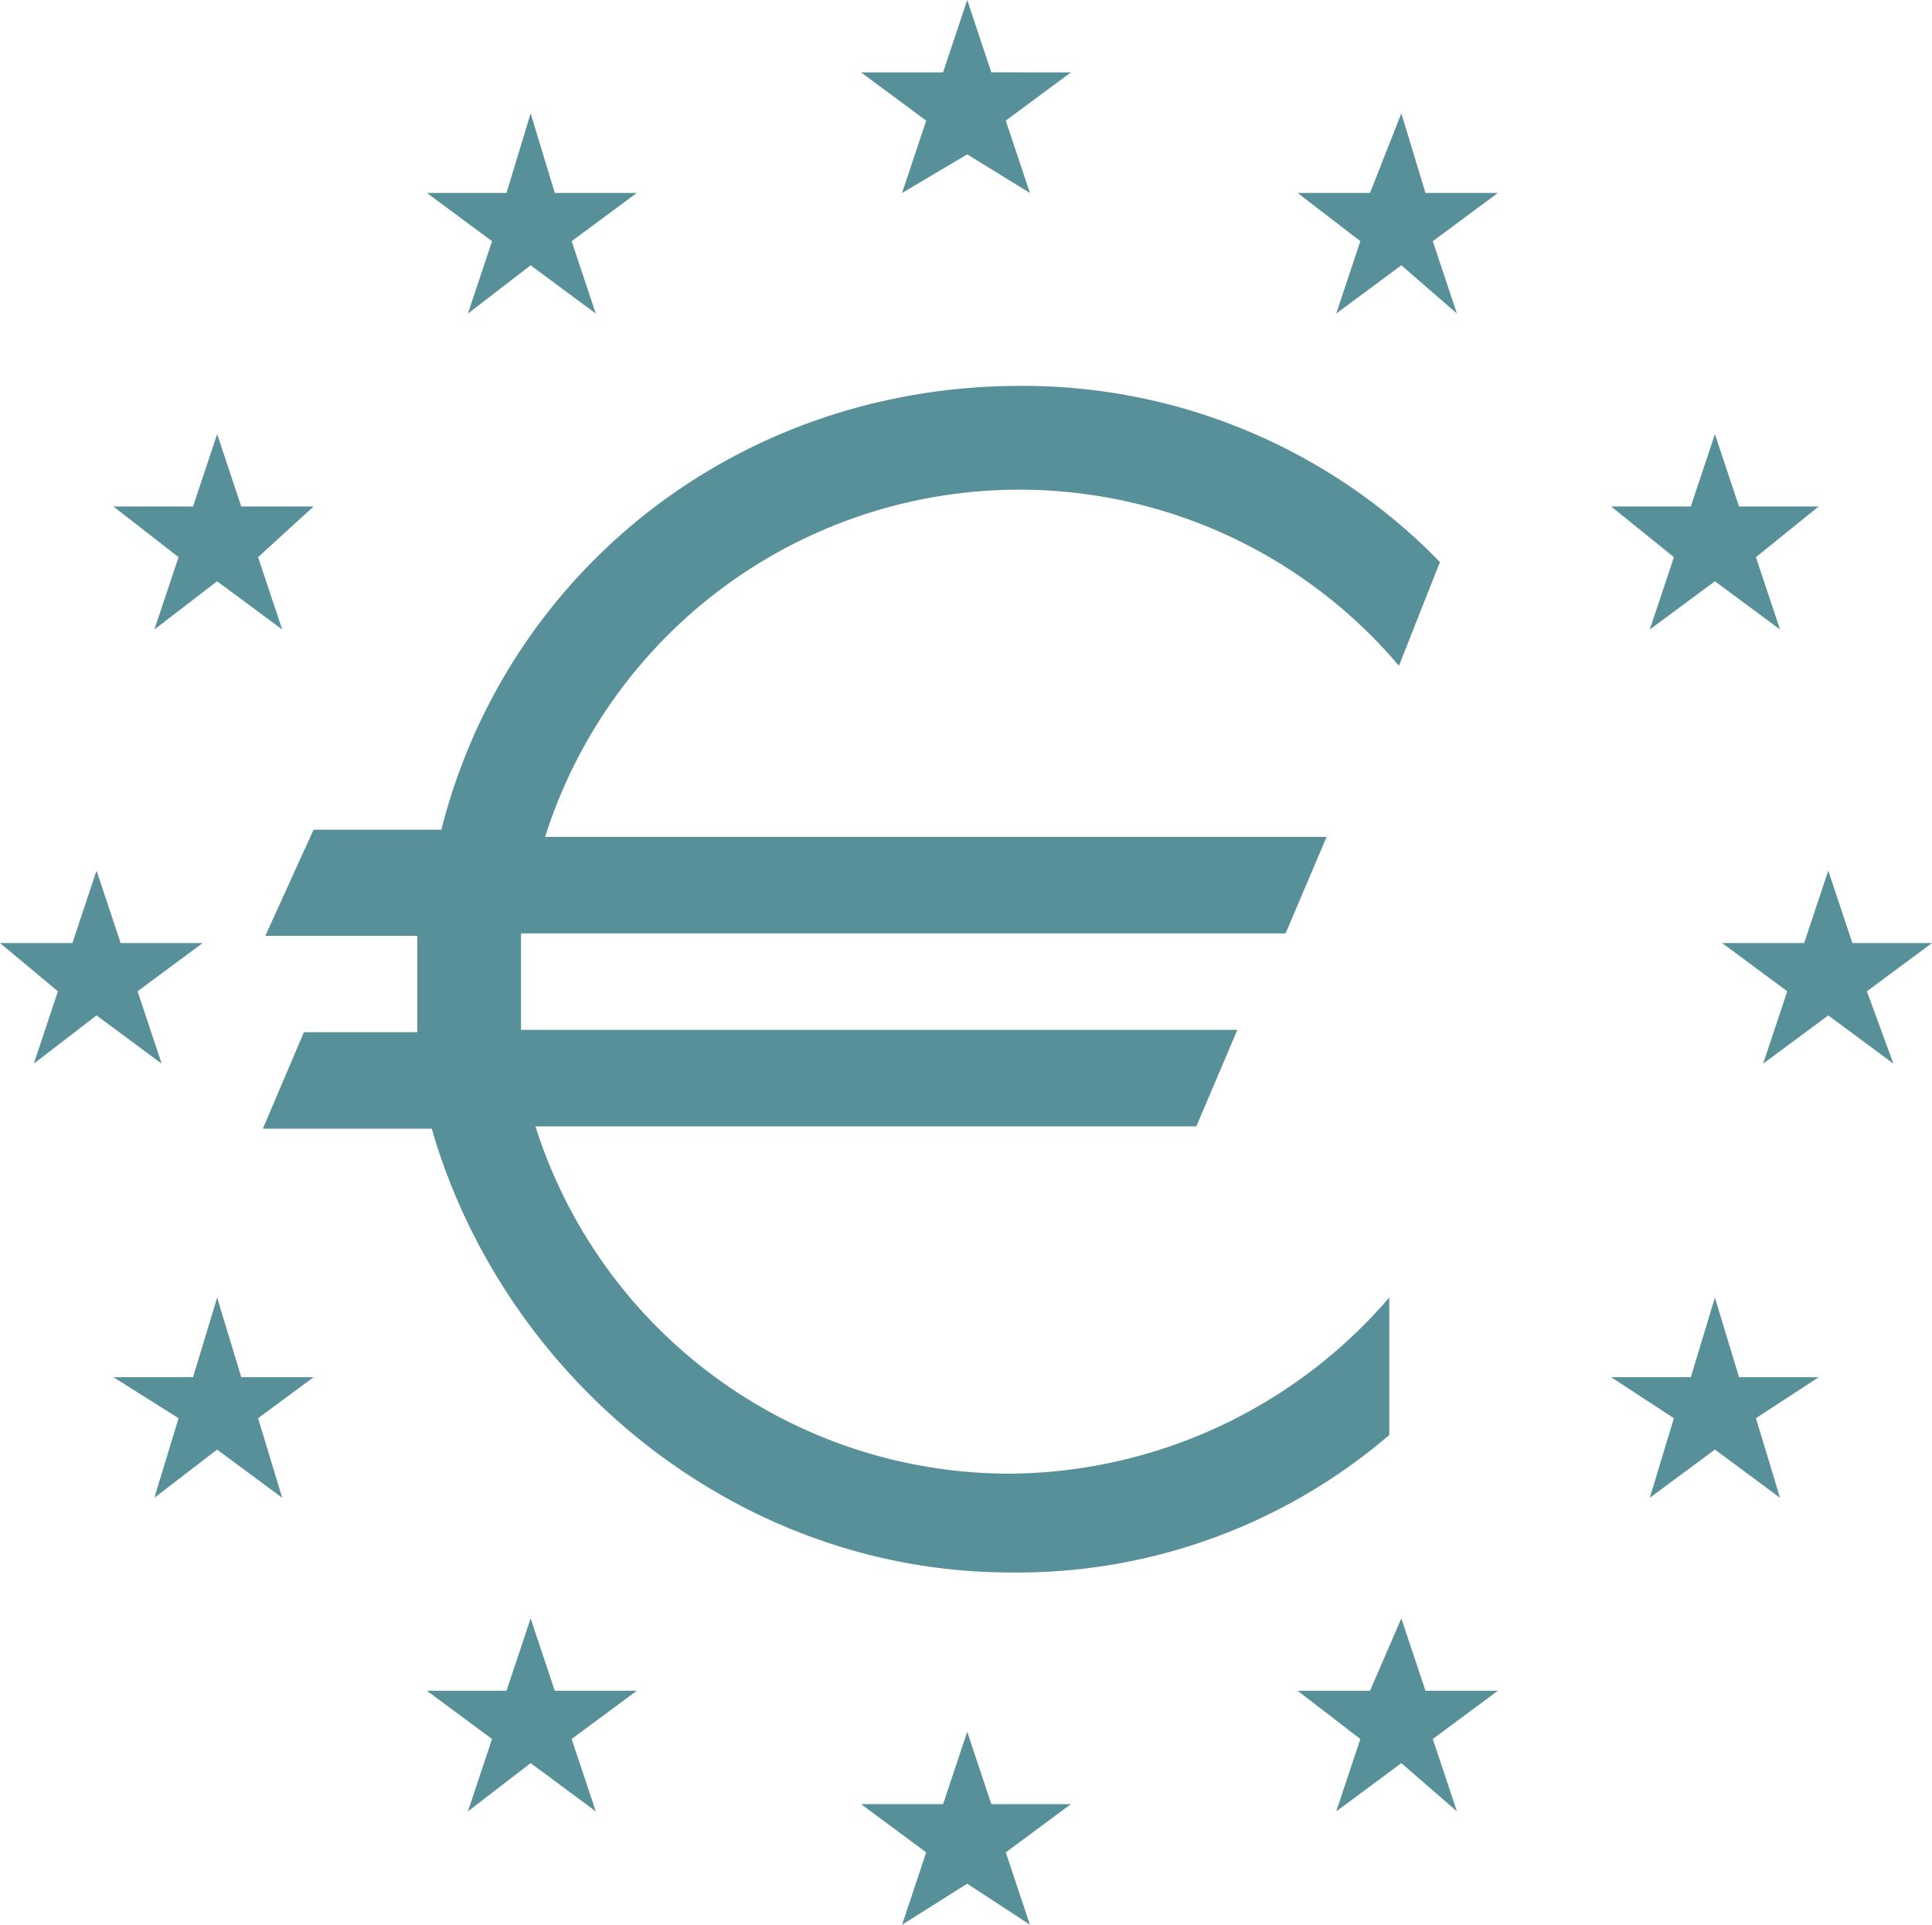 <svg xmlns="http://www.w3.org/2000/svg" width="130.519" height="130.03" viewBox="0 0 130.519 130.03"><path d="M60.006,12.439l-4.4,3.259,1.63,4.888L53,17.979l-4.4,2.607L50.229,15.7l-4.4-3.259h5.54L53,7.55l1.63,4.888Z" transform="translate(12.341 -7.55)" fill="#579098"/><path d="M60.006,64.168l-4.4,3.259,1.63,4.888L53,69.545l-4.4,2.77,1.629-4.888-4.4-3.259h5.54L53,59.28l1.63,4.888Z" transform="translate(12.341 57.715)" fill="#579098"/><path d="M72.395,16.314,68,19.573l1.63,4.888L65.877,21.2l-4.4,3.259,1.629-4.888L58.87,16.314h4.888l2.118-5.377,1.63,5.377Z" transform="translate(28.794 -3.278)" fill="#579098"/><path d="M82.25,25.407l-4.237,3.422,1.629,4.888-4.4-3.259-4.4,3.259,1.63-4.888-4.237-3.422h5.377l1.63-4.888,1.63,4.888Z" transform="translate(40.611 8.811)" fill="#579098"/><path d="M85.727,38.447l-4.4,3.259,1.792,4.888-4.4-3.259-4.4,3.259,1.63-4.888-4.4-3.259h5.54l1.63-4.888,1.629,4.888Z" transform="translate(44.792 25.264)" fill="#579098"/><path d="M82.25,51.689l-4.237,2.77,1.629,5.377-4.4-3.259-4.4,3.259,1.63-5.377-4.237-2.77h5.377l1.63-5.377,1.63,5.377Z" transform="translate(40.611 41.353)" fill="#579098"/><path d="M72.395,60.782,68,64.041l1.63,4.888L65.877,65.67l-4.4,3.259,1.629-4.888L58.87,60.782h4.888l2.118-4.888,1.63,4.888Z" transform="translate(28.794 53.443)" fill="#579098"/><path d="M47.038,60.782l-4.4,3.259,1.63,4.888-4.4-3.259-4.237,3.259,1.629-4.888-4.4-3.259h5.377l1.63-4.888L41.5,60.782Z" transform="translate(-4.02 53.443)" fill="#579098"/><path d="M33.8,38.447l-4.4,3.259,1.63,4.888-4.4-3.259-4.237,3.259,1.629-4.888-3.911-3.259H25l1.63-4.888,1.629,4.888Z" transform="translate(-20.109 25.264)" fill="#579098"/><path d="M47.038,16.314l-4.4,3.259,1.63,4.888-4.4-3.259-4.237,3.259,1.629-4.888-4.4-3.259h5.377l1.63-5.377L41.5,16.314Z" transform="translate(-4.02 -3.278)" fill="#579098"/><path d="M37.02,25.407l-3.748,3.422,1.63,4.888-4.4-3.259-4.237,3.259L27.9,28.829l-4.4-3.422h5.377l1.63-4.888,1.629,4.888Z" transform="translate(-15.837 8.811)" fill="#579098"/><path d="M37.02,51.689l-3.748,2.77,1.63,5.377-4.4-3.259-4.237,3.259L27.9,54.458l-4.4-2.77h5.377l1.63-5.377,1.629,5.377Z" transform="translate(-15.837 41.353)" fill="#579098"/><path d="M31.384,49.06H40.02c4.4-17.435,20.042-29.982,39.107-29.982a39.246,39.246,0,0,1,28.352,11.9l-2.77,7.007A33.6,33.6,0,0,0,47.027,49.548H99.821l-2.77,6.518H45.4v6.518H93.792L91.022,69.1H46.375a33.6,33.6,0,0,0,32.1,23.464,34.1,34.1,0,0,0,25.582-11.9v9.288a38.572,38.572,0,0,1-25.582,9.288c-18.413,0-34.218-13.036-39.107-29.982H27.962l2.77-6.518h7.658V56.229H28.126l3.259-7.169Z" transform="translate(-10.202 6.993)" fill="#579098"/></svg>